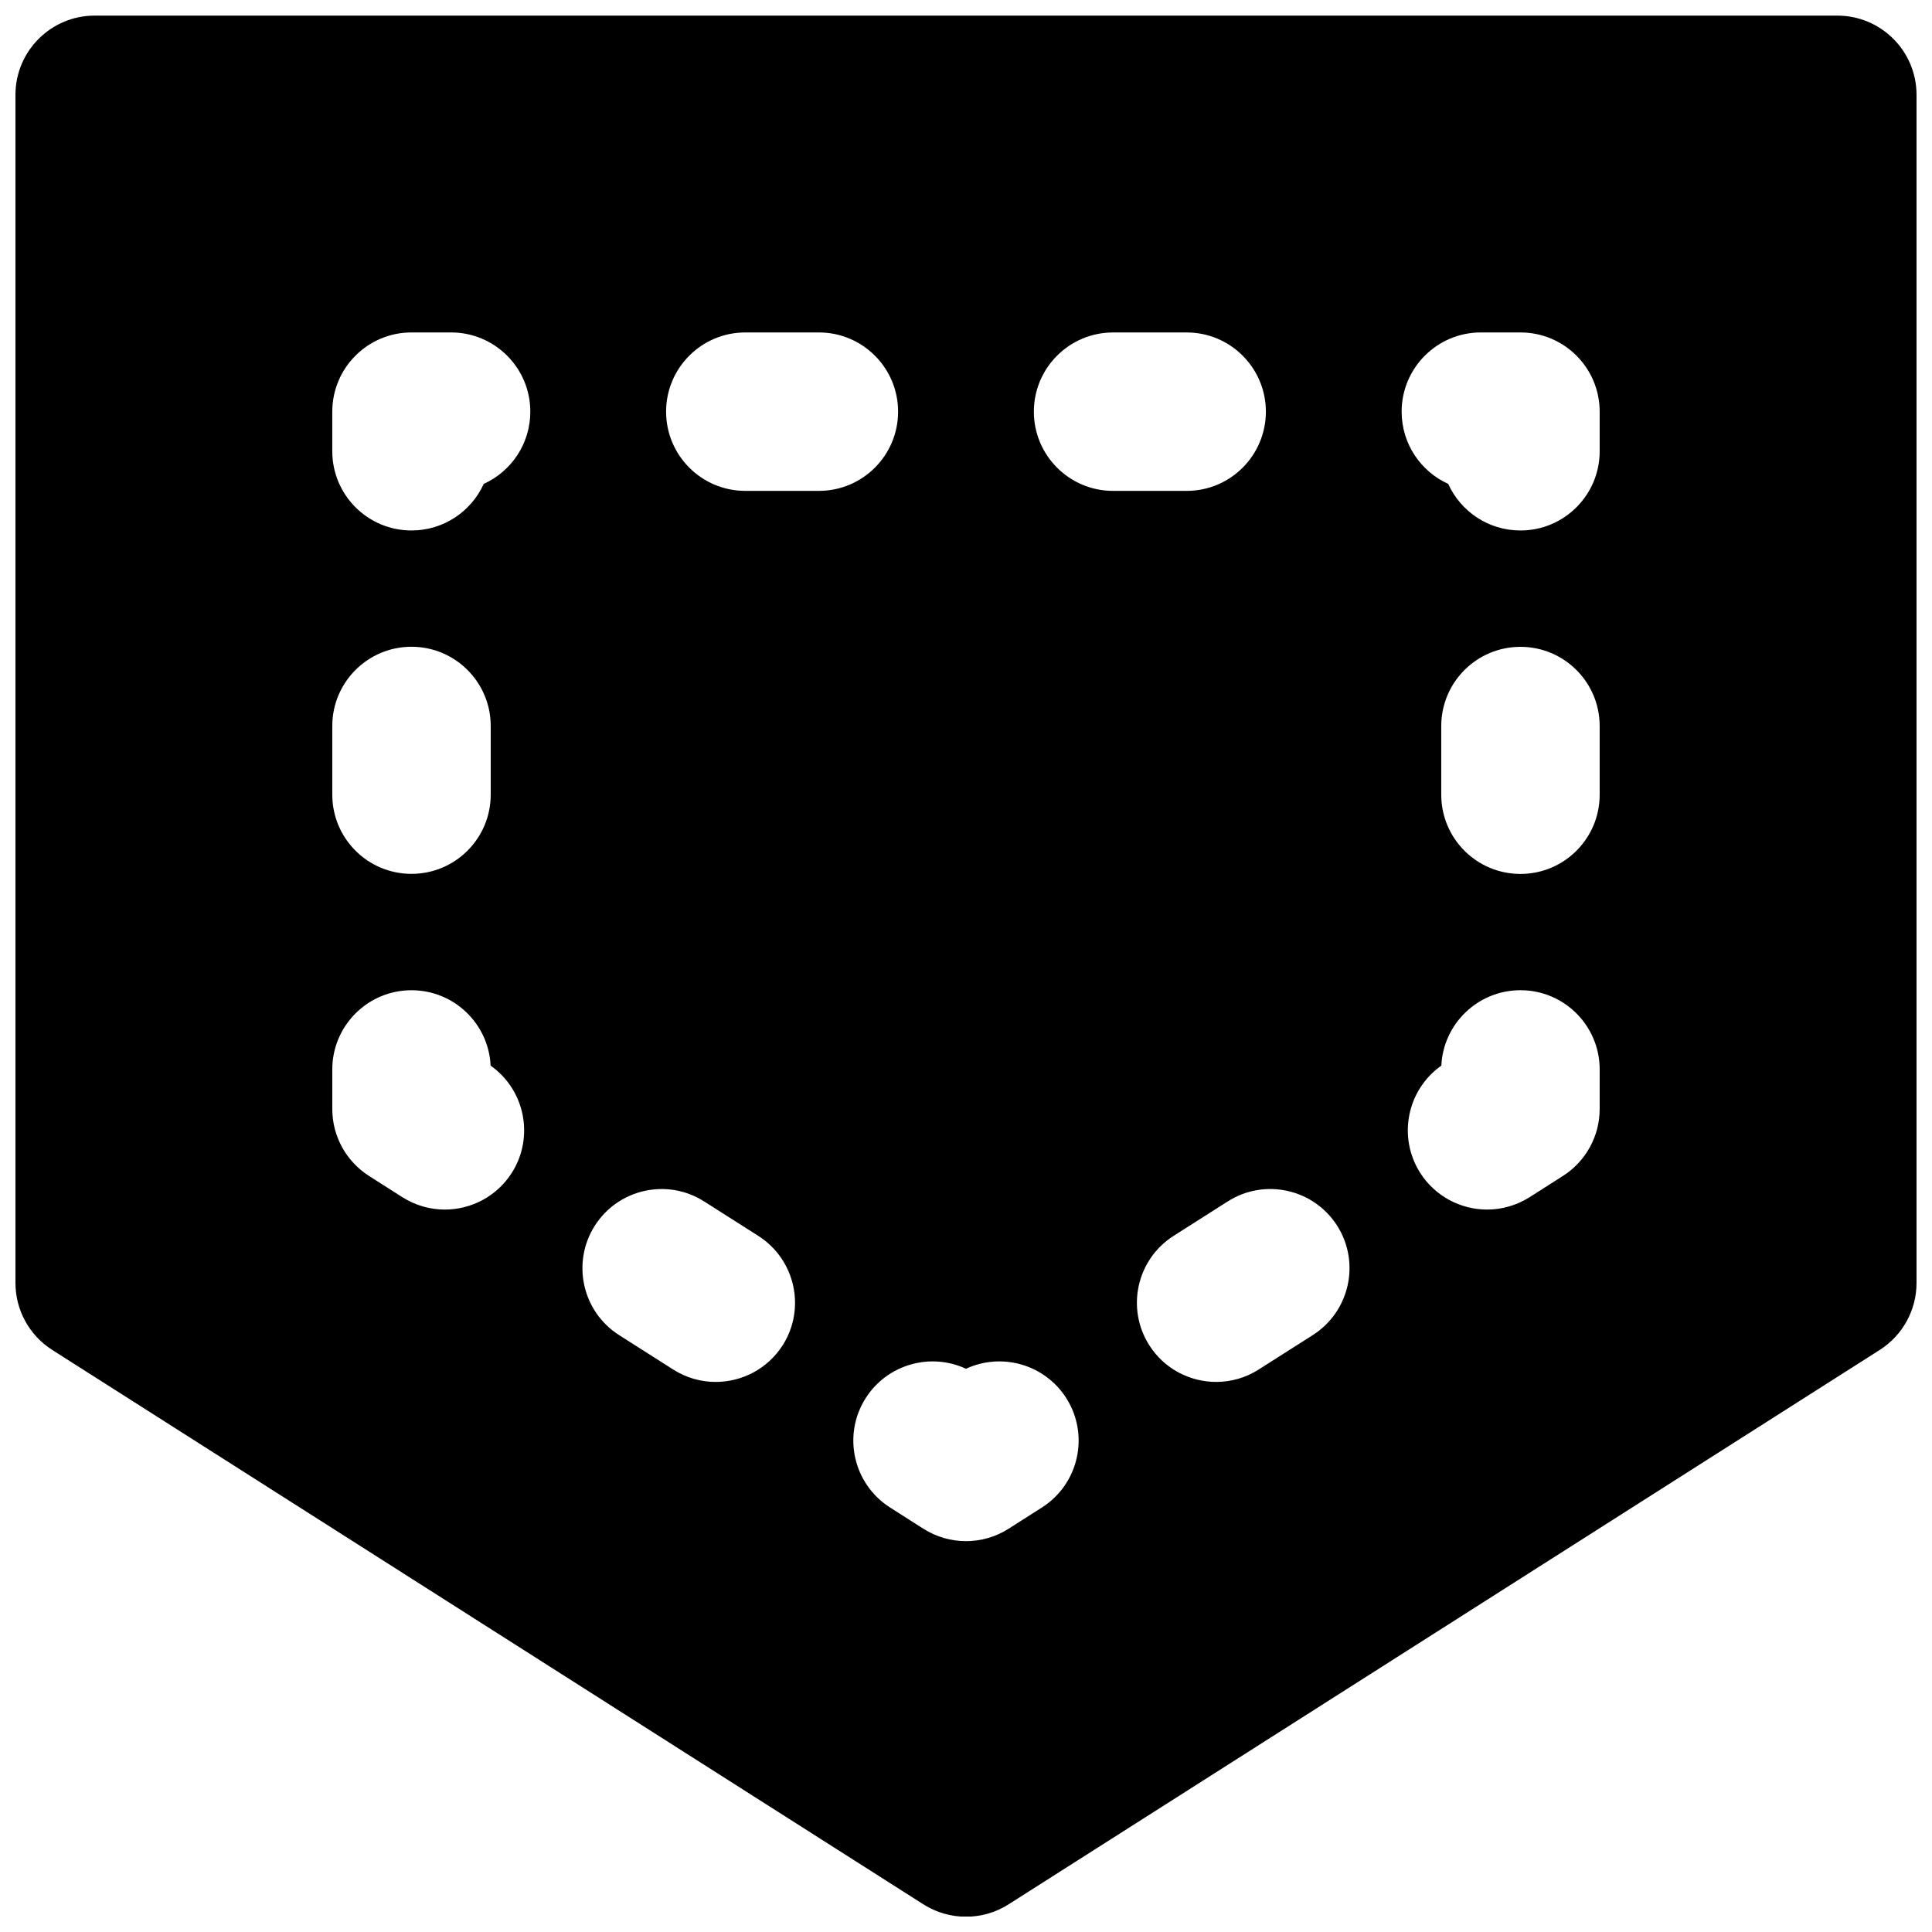 <?xml version="1.0" encoding="UTF-8"?>
<!-- Uploaded to: ICON Repo, www.svgrepo.com, Generator: ICON Repo Mixer Tools -->
<svg width="800px" height="800px" version="1.1" viewBox="144 144 512 512" xmlns="http://www.w3.org/2000/svg">
 <defs>
  <clipPath id="a">
   <path d="m148.09 148.09h503.81v503.81h-503.81z"/>
  </clipPath>
 </defs>
 <g clip-path="url(#a)">
  <path d="m567.93 263.59c0 11.586-9.402 20.992-20.992 20.992-8.52 0-15.848-5.062-19.145-12.344-7.281-3.297-12.344-10.625-12.344-19.145 0-11.59 9.406-20.992 20.992-20.992h10.496c11.59 0 20.992 9.402 20.992 20.992zm0 91.02c0 11.59-9.402 20.992-20.992 20.992-11.586 0-20.992-9.402-20.992-20.992v-18.199c0-11.59 9.406-20.992 20.992-20.992 11.59 0 20.992 9.402 20.992 20.992zm0 83.297c0 7.18-3.672 13.855-9.719 17.719l-8.859 5.644c-3.484 2.203-7.387 3.277-11.25 3.277-6.926 0-13.73-3.445-17.738-9.723-6.023-9.488-3.504-21.996 5.606-28.422 0.523-11.125 9.719-19.984 20.969-19.984 11.59 0 20.992 9.406 20.992 20.992zm-76.031 59.91-14.359 9.133c-3.484 2.227-7.391 3.273-11.23 3.273-6.949 0-13.75-3.441-17.738-9.719-6.215-9.781-3.336-22.754 6.445-28.988l14.359-9.133c9.781-6.215 22.754-3.336 28.988 6.445 6.215 9.781 3.316 22.754-6.465 28.988zm-73.914-244.72c0-11.59 9.406-20.992 20.992-20.992h19.5c11.59 0 20.992 9.402 20.992 20.992 0 11.586-9.402 20.992-20.992 20.992h-19.5c-11.586 0-20.992-9.406-20.992-20.992zm2.141 290.4-8.859 5.648c-3.441 2.184-7.344 3.273-11.27 3.273s-7.832-1.09-11.273-3.273l-8.859-5.648c-9.781-6.234-12.66-19.207-6.445-28.988 5.731-8.984 17.191-12.156 26.578-7.769 9.426-4.387 20.844-1.215 26.574 7.769 6.215 9.781 3.34 22.754-6.445 28.988zm-78.613-269.41c-11.59 0-20.992-9.406-20.992-20.992 0-11.59 9.402-20.992 20.992-20.992h19.5c11.59 0 20.992 9.402 20.992 20.992 0 11.586-9.402 20.992-20.992 20.992zm9.906 226.42c-4.008 6.277-10.809 9.719-17.738 9.719-3.863 0-7.746-1.047-11.25-3.273l-14.359-9.133c-9.781-6.234-12.656-19.207-6.445-28.988 6.215-9.781 19.207-12.66 28.969-6.445l14.359 9.133c9.781 6.234 12.68 19.207 6.465 28.988zm-79.223-228.27c-3.297 7.281-10.621 12.344-19.145 12.344-11.59 0-20.992-9.406-20.992-20.992v-10.496c0-11.59 9.402-20.992 20.992-20.992h10.496c11.586 0 20.992 9.402 20.992 20.992 0 8.52-5.059 15.848-12.344 19.145zm7.43 182.59c-4.008 6.277-10.809 9.723-17.738 9.723-3.863 0-7.766-1.074-11.25-3.277l-8.859-5.644c-6.047-3.863-9.719-10.539-9.719-17.719v-10.496c0-11.586 9.402-20.992 20.992-20.992 11.25 0 20.445 8.859 20.969 19.984 9.113 6.426 11.633 18.934 5.606 28.422zm-47.566-118.44c0-11.586 9.402-20.988 20.992-20.988 11.586 0 20.992 9.402 20.992 20.988v18.203c0 11.609-9.406 20.992-20.992 20.992-11.59 0-20.992-9.383-20.992-20.992zm398.85-188.25h-461.82c-11.586 0-20.992 9.402-20.992 20.992v314.88c0 7.18 3.672 13.855 9.719 17.719l230.91 146.95c3.441 2.184 7.348 3.273 11.273 3.273s7.828-1.09 11.27-3.273l230.91-146.95c6.047-3.863 9.719-10.539 9.719-17.719v-314.88c0-11.59-9.402-20.992-20.992-20.992z" fill-rule="evenodd"/>
 </g>
</svg>